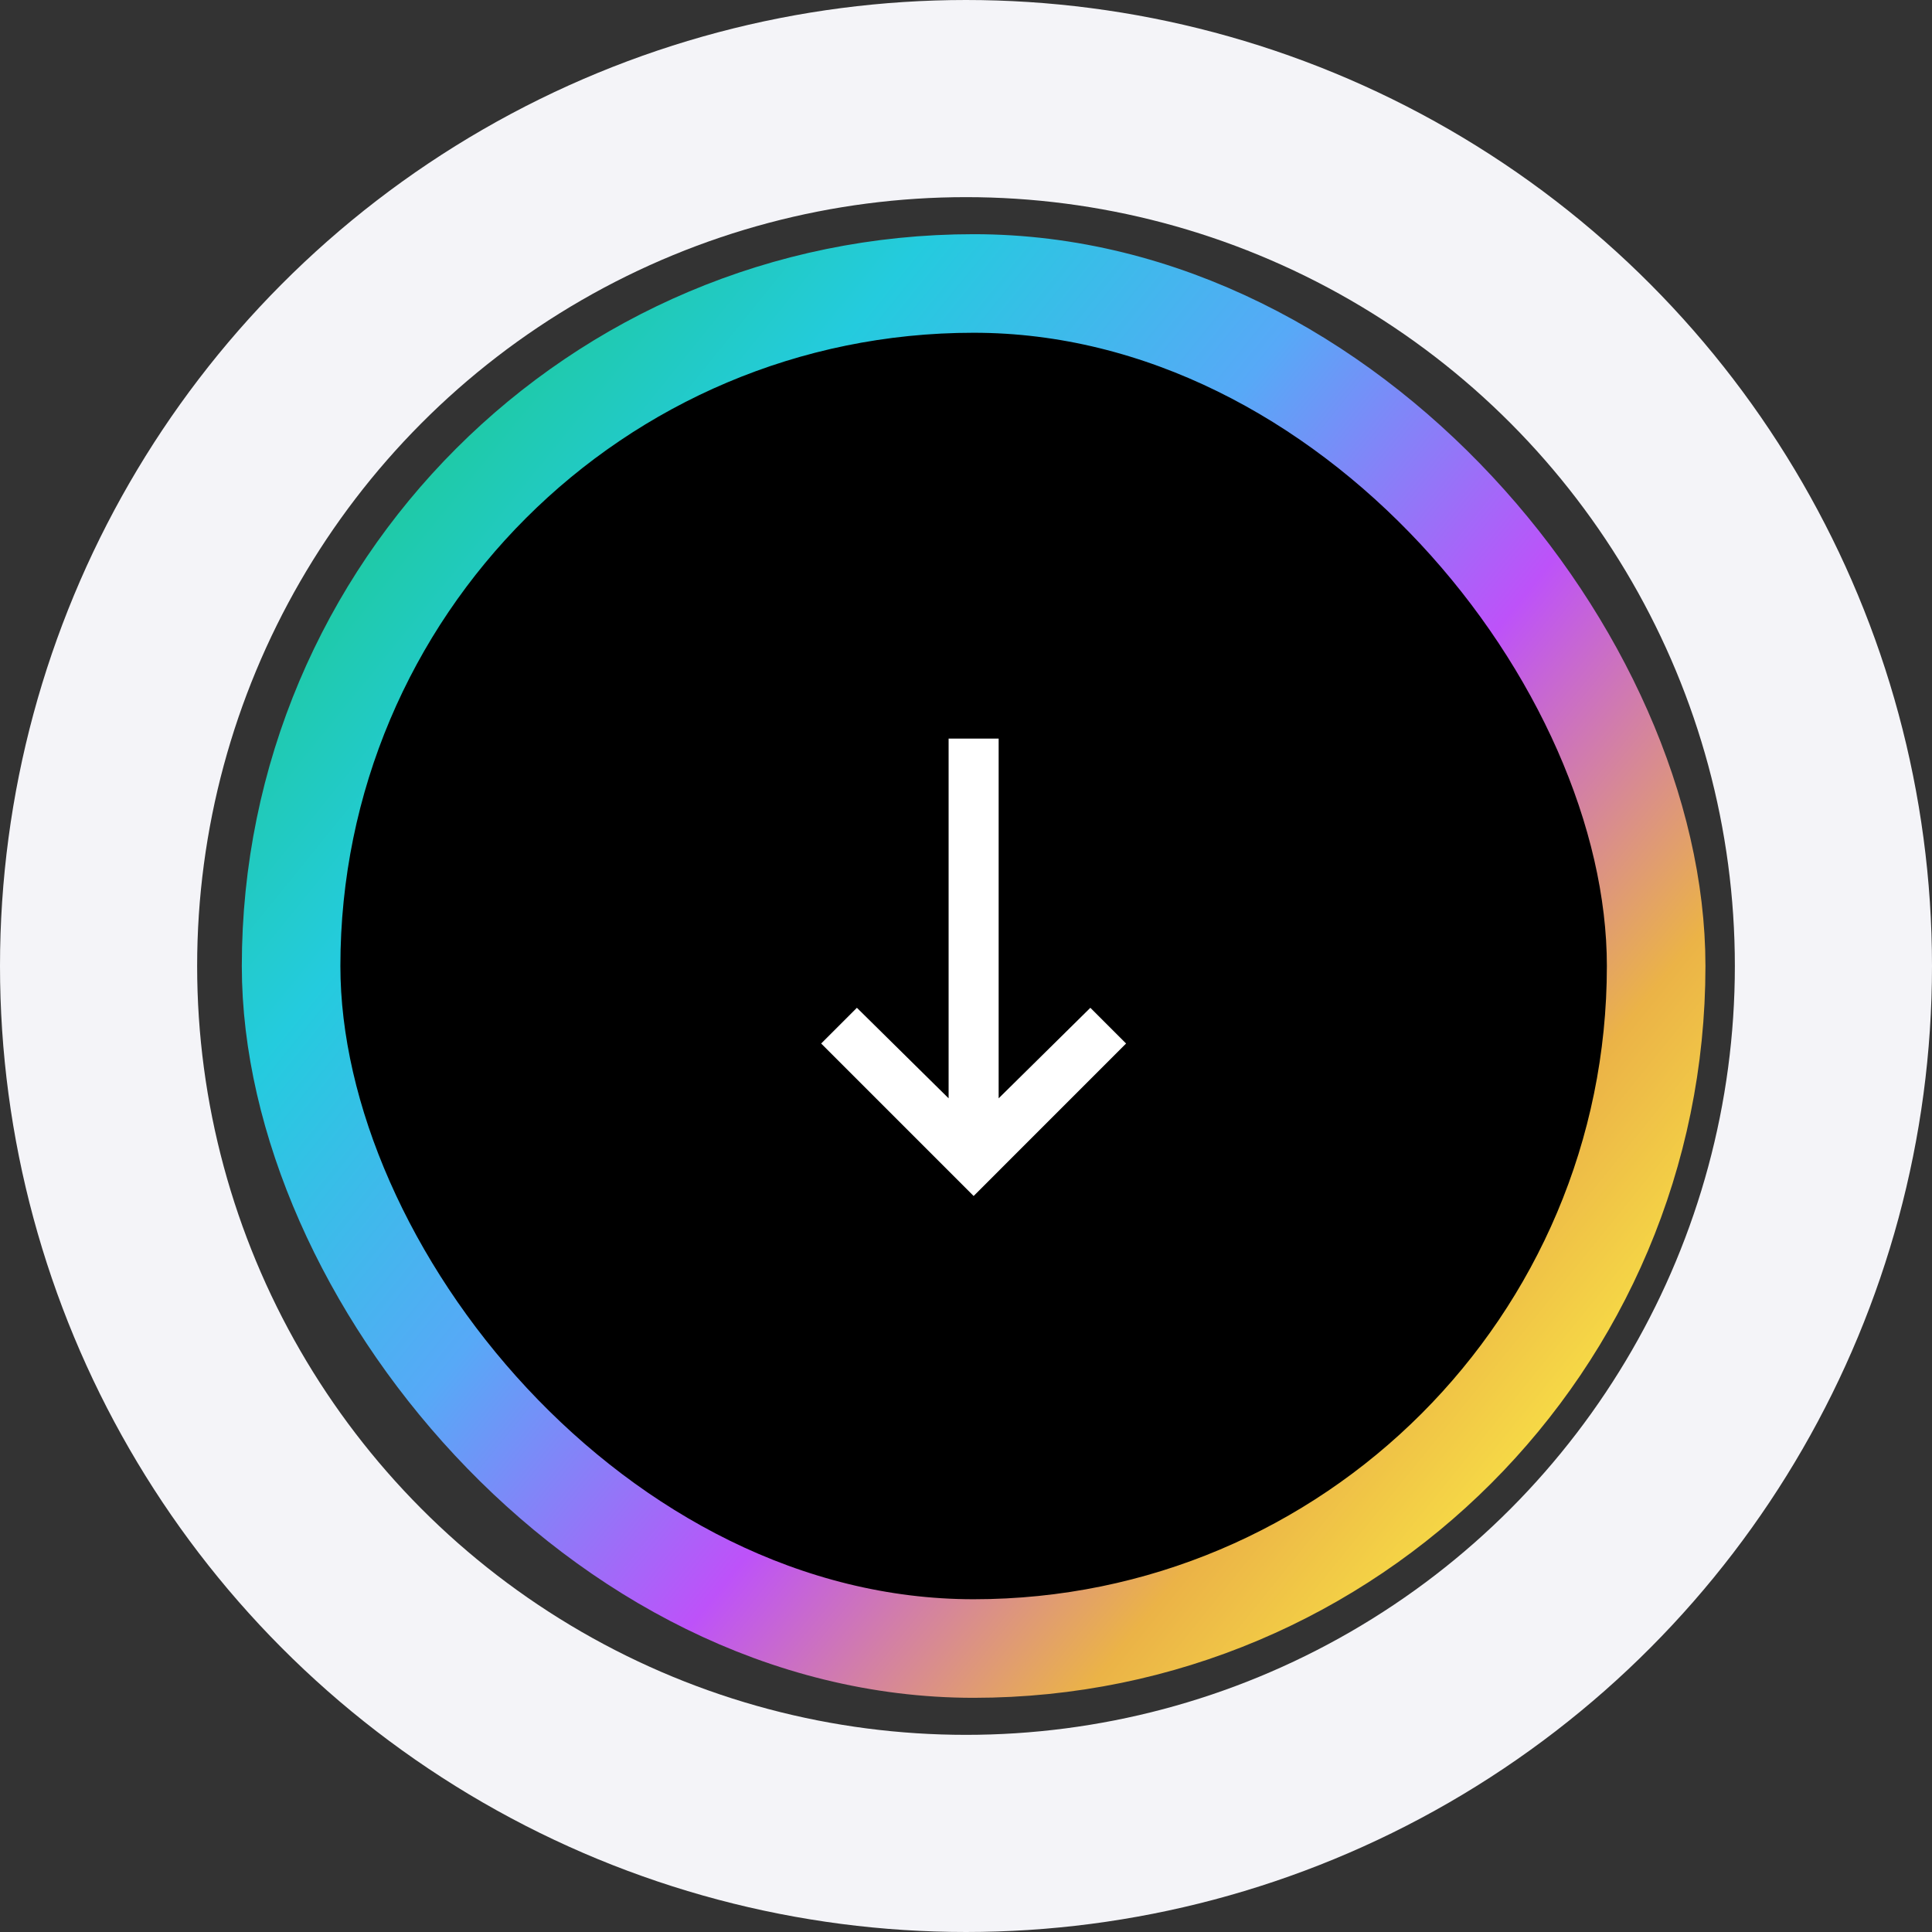 <svg width="98" height="98" viewBox="0 0 98 98" fill="none" xmlns="http://www.w3.org/2000/svg">
<rect x="0" y="0" width="98" height="98" fill="#333333" stroke="none"/>
<circle cx="49" cy="49" r="44" stroke="#F4F4F8" stroke-width="10"/>
<rect x="14.766" y="14.379" width="69.242" height="69.242" rx="34.621" fill="black"/>
<rect x="14.766" y="14.379" width="69.242" height="69.242" rx="34.621" stroke="url(#paint0_linear_3652_30409)" stroke-width="5"/>
<path d="M50.656 37.465V55.712L55.308 51.12L57.12 52.932L49.387 60.666L41.653 52.932L43.466 51.12L48.118 55.712V37.465H50.656Z" fill="white"/>
<defs>
<linearGradient id="paint0_linear_3652_30409" x1="14.899" y1="22.788" x2="83.783" y2="78.525" gradientUnits="userSpaceOnUse">
<stop stop-color="#1CC98C"/>
<stop offset="0.205" stop-color="#24CBDE"/>
<stop offset="0.4" stop-color="#57A9F7"/>
<stop offset="0.6" stop-color="#BD52F9"/>
<stop offset="0.8" stop-color="#EBB347"/>
<stop offset="1" stop-color="#FFF845"/>
</linearGradient>
</defs>
</svg>
